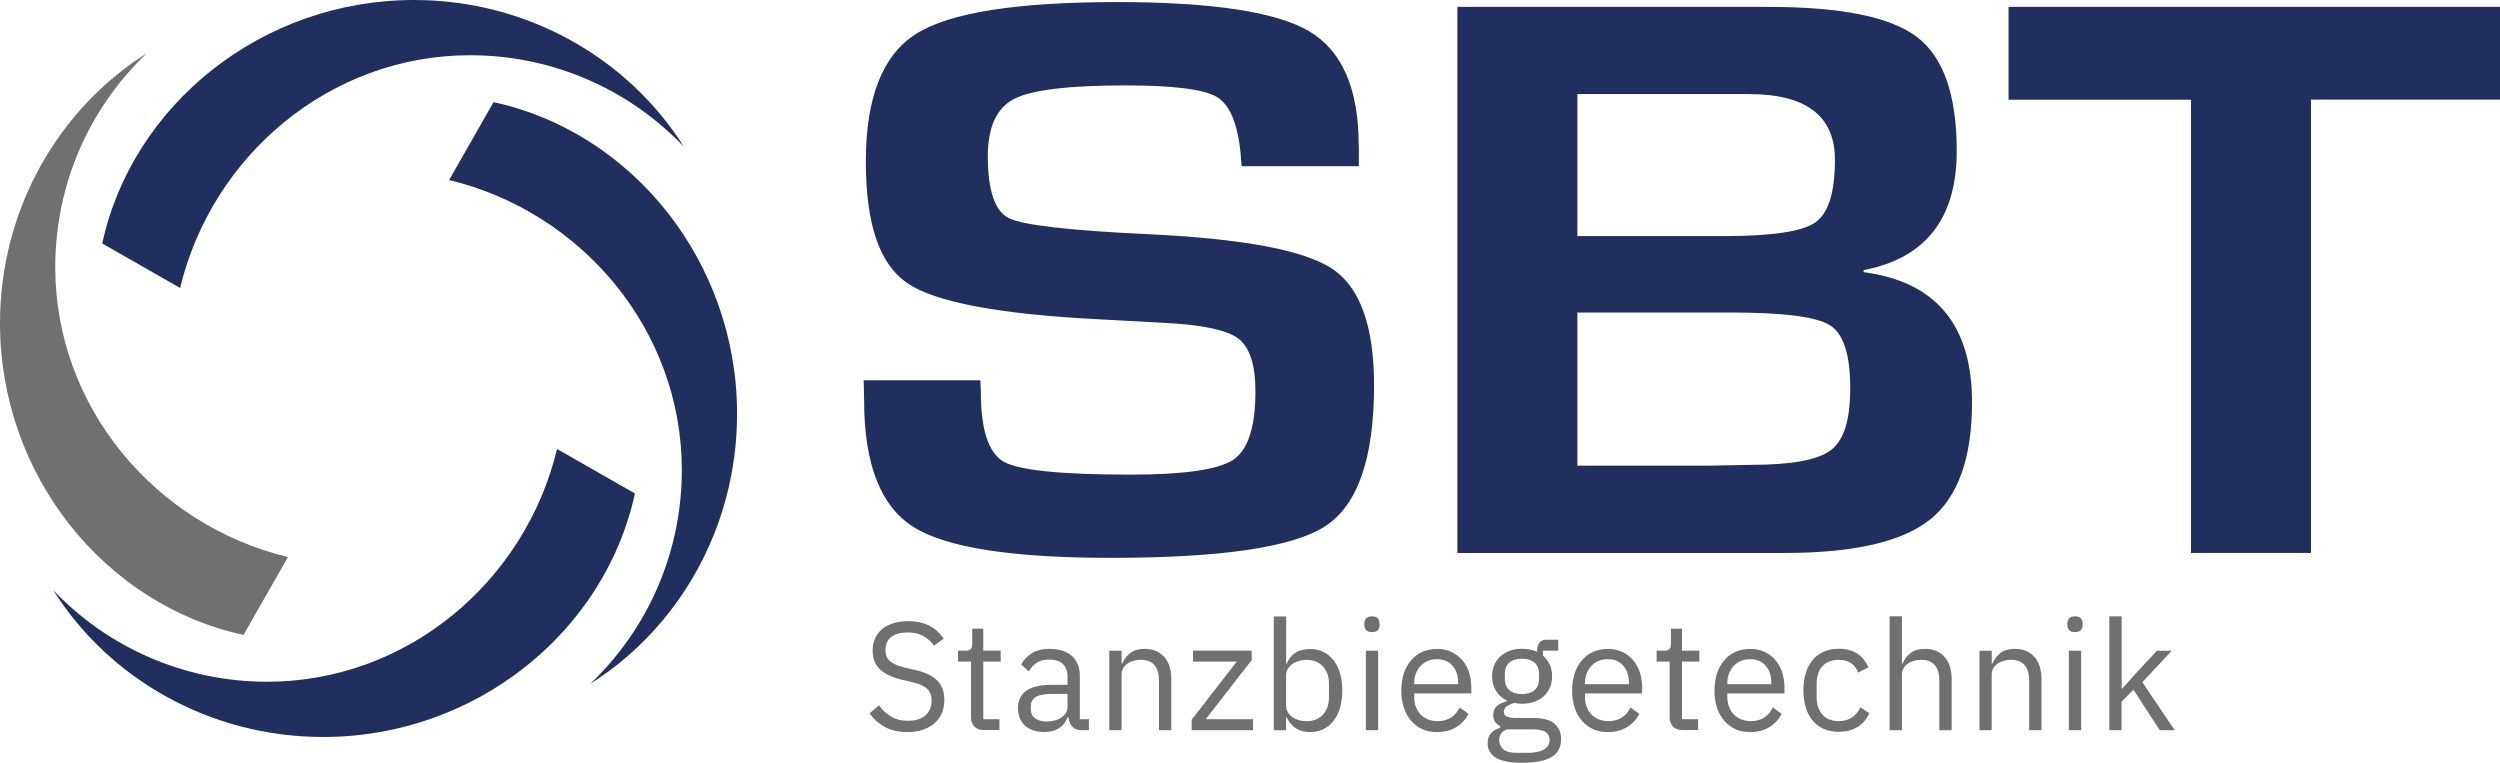<?xml version="1.0" encoding="UTF-8"?>
<svg id="Ebene_1" data-name="Ebene 1" xmlns="http://www.w3.org/2000/svg" viewBox="0 0 276.06 84.23">
  <defs>
    <style>
      .cls-1 {
        fill: #202f5d;
      }

      .cls-1, .cls-2 {
        stroke-width: 0px;
      }

      .cls-2 {
        fill: #6e7170;
      }
    </style>
  </defs>
  <g>
    <path class="cls-1" d="M61.51,49.58c-3.5,14.6-16.52,25.7-32.02,25.7-9.3,0-17.7-3.9-23.6-10.1,6.1,9.7,17.2,16.2,29.8,16.2,16.8,0,31.12-11.59,34.42-26.89l-8.6-4.91Z"/>
    <path class="cls-1" d="M49.59,19.88c14.6,3.5,25.7,16.52,25.7,32.02,0,9.3-3.9,17.7-10.1,23.6,9.7-6.1,16.2-17.2,16.2-29.8,0-16.8-11.59-31.12-26.89-34.42l-4.91,8.6Z"/>
    <path class="cls-1" d="M19.89,31.8c3.5-14.6,16.52-25.7,32.02-25.7,9.3,0,17.7,3.9,23.6,10.1C69.41,6.5,58.31,0,45.71,0,28.91,0,14.59,11.59,11.29,26.89l8.6,4.91Z"/>
    <path class="cls-2" d="M31.8,61.51c-14.6-3.5-25.7-16.52-25.7-32.02,0-9.3,3.9-17.7,10.1-23.6C6.5,11.99,0,23.09,0,35.69c0,16.8,11.59,31.12,26.89,34.42l4.91-8.6Z"/>
  </g>
  <g>
    <path class="cls-1" d="M276.06,11V.76h-54.27v10.25h20.15v50.05h13.25V11h20.87ZM174.18,34.51h16.93c5.83,0,9.49.47,10.97,1.41,1.48.94,2.23,3.24,2.23,6.89s-.71,5.8-2.13,6.89c-1.41,1.09-4.35,1.63-8.82,1.63l-4.66.09h-14.52v-16.92ZM174.18,10.39h18.93c6.34,0,9.51,2.41,9.51,7.25,0,3.62-.72,5.93-2.18,6.93-1.45,1-4.8,1.5-10.05,1.5h-16.21v-15.68ZM197.09,61.06c7.64,0,12.99-1.24,16.06-3.71,3.07-2.47,4.61-6.79,4.61-12.94,0-8.51-3.99-13.3-11.97-14.36v-.22c6.85-1.33,10.28-5.71,10.28-13.17,0-6.15-1.46-10.34-4.38-12.57s-8.4-3.33-16.44-3.33h-34.32v60.3h36.16ZM150.03,16.04c0-6.24-1.83-10.44-5.47-12.59-3.65-2.15-10.73-3.22-21.23-3.22-11.08,0-18.47,1.17-22.17,3.51-3.7,2.34-5.55,7.03-5.55,14.07s1.53,11.38,4.6,13.47c3.07,2.09,10.13,3.42,21.18,3.98l7.31.4c4.12.21,6.81.79,8.06,1.74,1.24.96,1.87,2.89,1.87,5.81,0,3.95-.82,6.47-2.45,7.56-1.64,1.09-5.42,1.64-11.35,1.64-7.61,0-12.26-.47-13.96-1.41-1.7-.94-2.56-3.52-2.56-7.73l-.05-1.28h-12.89l.05,2.21c0,7.01,1.8,11.66,5.4,13.96,3.6,2.3,10.88,3.44,21.86,3.44,12.21,0,20.1-1.17,23.68-3.51,3.58-2.34,5.37-7.52,5.37-15.53,0-6.51-1.53-10.79-4.57-12.85-3.06-2.06-9.78-3.34-20.18-3.84-8.8-.41-13.98-1-15.55-1.77-1.57-.76-2.35-3.05-2.35-6.85,0-3.21.96-5.32,2.89-6.32,1.92-1,6.03-1.5,12.3-1.5,5.32,0,8.7.43,10.13,1.3,1.43.87,2.3,3,2.61,6.38,0,.27.03.68.1,1.24h12.94v-2.3Z"/>
    <path class="cls-2" d="M232.91,80.63h1.36v-3.13l1.31-1.34,2.91,4.47h1.65l-3.57-5.3,3.25-3.47h-1.65l-2.48,2.67-1.34,1.5h-.07v-7.97h-1.36v12.58ZM228.45,80.63h1.36v-8.77h-1.36v8.77ZM229.77,69.59c.13-.14.2-.32.2-.55v-.22c0-.23-.07-.41-.2-.55-.13-.14-.34-.21-.64-.21s-.51.07-.64.21c-.13.14-.2.32-.2.55v.22c0,.23.07.41.2.55.13.14.34.21.64.21s.51-.07.64-.21M219.93,80.63v-6.1c0-.28.06-.53.18-.74.12-.21.28-.38.49-.52.2-.14.43-.24.69-.31.25-.07.52-.1.79-.1,1.33,0,1.99.79,1.99,2.37v5.4h1.36v-5.63c0-1.06-.26-1.89-.79-2.47-.53-.58-1.24-.88-2.15-.88-.66,0-1.18.15-1.57.44-.39.29-.69.68-.91,1.18h-.07v-1.41h-1.36v8.77h1.36ZM208.66,80.63h1.36v-6.1c0-.28.06-.53.18-.74.12-.21.28-.38.48-.52.2-.14.43-.24.69-.31.25-.07.52-.1.79-.1,1.33,0,1.99.79,1.99,2.37v5.4h1.36v-5.63c0-1.06-.26-1.89-.79-2.47-.53-.58-1.24-.88-2.15-.88-.66,0-1.18.15-1.57.44-.39.29-.69.68-.91,1.18h-.07v-5.22h-1.36v12.58ZM205.15,80.27c.56-.37.98-.88,1.27-1.51l-.99-.66c-.49,1.02-1.28,1.53-2.38,1.53-.81,0-1.41-.25-1.83-.74-.41-.49-.62-1.12-.62-1.9v-1.5c0-.39.05-.74.15-1.06s.25-.6.46-.83c.2-.23.46-.41.76-.54.31-.13.66-.2,1.07-.2.54,0,1,.12,1.36.37.36.25.62.6.78,1.05l1.14-.58c-.26-.61-.65-1.11-1.18-1.49-.53-.38-1.23-.57-2.1-.57-.61,0-1.16.11-1.65.32-.49.22-.9.52-1.23.92-.33.4-.59.88-.76,1.44-.18.57-.26,1.2-.26,1.9s.09,1.34.26,1.9c.17.57.43,1.05.76,1.45.33.4.74.7,1.23.92.49.22,1.04.32,1.65.32.84,0,1.54-.19,2.1-.56M194.95,73.49c.42.47.64,1.09.64,1.87v.19h-4.85v-.12c0-.38.06-.73.19-1.06s.3-.6.52-.84c.22-.24.48-.42.79-.55.31-.13.65-.19,1.02-.19.7,0,1.27.23,1.69.7M195.4,80.28c.6-.37,1.04-.86,1.33-1.46l-.97-.7c-.23.49-.55.86-.96,1.12-.41.26-.9.39-1.45.39-.41,0-.77-.07-1.1-.2-.32-.14-.59-.32-.82-.56-.22-.24-.39-.52-.51-.84s-.18-.67-.18-1.05v-.41h6.31v-.64c0-.62-.09-1.19-.26-1.71-.18-.52-.43-.97-.76-1.35-.33-.38-.72-.67-1.19-.89-.46-.22-.99-.32-1.58-.32s-1.14.11-1.62.32c-.48.22-.9.52-1.24.93-.35.4-.61.89-.8,1.45-.19.57-.28,1.2-.28,1.89s.09,1.33.28,1.9c.19.56.45,1.04.8,1.44.35.4.76.71,1.24.93.48.22,1.02.32,1.62.32.83,0,1.54-.18,2.14-.56M187.51,80.63v-1.21h-1.78v-6.36h1.92v-1.21h-1.92v-2.43h-1.22v1.63c0,.3-.05.5-.16.62-.11.12-.31.18-.6.18h-.82v1.21h1.44v6.12c0,.43.12.78.36,1.04.24.26.6.4,1.08.4h1.7ZM179.23,73.49c.42.47.64,1.09.64,1.87v.19h-4.85v-.12c0-.38.06-.73.19-1.06s.3-.6.52-.84c.22-.24.48-.42.79-.55.31-.13.65-.19,1.02-.19.7,0,1.27.23,1.69.7M179.68,80.28c.6-.37,1.04-.86,1.33-1.46l-.97-.7c-.23.49-.55.86-.96,1.12-.41.26-.9.39-1.45.39-.41,0-.77-.07-1.1-.2-.32-.14-.6-.32-.82-.56-.22-.24-.39-.52-.51-.84-.12-.32-.18-.67-.18-1.05v-.41h6.31v-.64c0-.62-.09-1.19-.26-1.71-.18-.52-.43-.97-.76-1.35-.33-.38-.72-.67-1.19-.89-.47-.22-.99-.32-1.58-.32s-1.14.11-1.62.32c-.48.22-.9.52-1.24.93-.35.4-.61.89-.8,1.45-.19.57-.28,1.2-.28,1.89s.09,1.33.28,1.9c.19.56.45,1.04.8,1.44.34.4.76.71,1.24.93.48.22,1.02.32,1.62.32.83,0,1.54-.18,2.14-.56M166.68,76.22c-.34-.28-.51-.71-.51-1.29v-.48c0-.58.17-1.01.51-1.29.34-.28.8-.42,1.38-.42s1.04.14,1.38.42c.34.28.51.71.51,1.29v.48c0,.58-.17,1.01-.51,1.29-.34.28-.8.42-1.38.42s-1.04-.14-1.38-.42M170.48,82.77c-.42.24-1.01.36-1.77.36h-1.26c-.69,0-1.18-.14-1.47-.41-.29-.27-.43-.6-.43-.99,0-.54.27-.94.82-1.19h2.92c.68,0,1.15.11,1.42.31.27.21.4.49.4.84,0,.48-.21.83-.63,1.07M171.64,79.9c-.49-.41-1.28-.62-2.37-.62h-1.87c-.4,0-.72-.05-.97-.14-.25-.09-.37-.27-.37-.53s.12-.48.36-.64c.24-.15.5-.27.8-.35.28.06.57.09.85.09.5,0,.95-.07,1.36-.22.41-.15.76-.36,1.05-.62.29-.27.51-.59.67-.96.16-.38.24-.78.24-1.23,0-.48-.09-.91-.26-1.29-.18-.38-.42-.71-.74-.98v-.56h1.67v-1.21h-1.31c-.36,0-.62.11-.78.34-.16.22-.24.51-.24.85v.15c-.49-.23-1.04-.34-1.67-.34-.5,0-.95.07-1.35.22-.4.15-.75.36-1.04.62-.29.27-.51.59-.67.96-.16.38-.24.78-.24,1.23,0,.61.15,1.15.43,1.62.29.47.69.82,1.21,1.07v.07c-.44.11-.8.28-1.09.52-.28.23-.43.57-.43,1.01,0,.56.26.97.78,1.22v.19c-.43.12-.77.32-1.02.59-.25.27-.37.64-.37,1.11,0,.69.3,1.22.9,1.6.6.37,1.59.56,2.96.56s2.48-.21,3.19-.63c.71-.42,1.06-1.09,1.06-1.99,0-.72-.25-1.29-.74-1.7M160.37,73.49c.42.47.64,1.09.64,1.87v.19h-4.85v-.12c0-.38.06-.73.19-1.06.12-.32.3-.6.52-.84.22-.24.49-.42.79-.55.31-.13.65-.19,1.02-.19.7,0,1.27.23,1.69.7M160.82,80.28c.6-.37,1.04-.86,1.33-1.46l-.97-.7c-.23.49-.55.86-.96,1.12-.41.26-.9.39-1.45.39-.41,0-.77-.07-1.1-.2-.32-.14-.6-.32-.82-.56-.22-.24-.39-.52-.51-.84s-.18-.67-.18-1.05v-.41h6.31v-.64c0-.62-.09-1.19-.26-1.71-.18-.52-.43-.97-.76-1.35-.33-.38-.73-.67-1.19-.89-.47-.22-.99-.32-1.58-.32s-1.14.11-1.62.32c-.48.22-.9.52-1.24.93-.34.4-.61.89-.8,1.45-.19.57-.28,1.2-.28,1.89s.09,1.33.28,1.9c.19.56.45,1.04.8,1.44.35.4.76.71,1.24.93.48.22,1.02.32,1.62.32.83,0,1.54-.18,2.14-.56M150.82,80.63h1.36v-8.77h-1.36v8.77ZM152.14,69.59c.13-.14.19-.32.19-.55v-.22c0-.23-.06-.41-.19-.55-.13-.14-.34-.21-.64-.21s-.51.07-.64.21c-.13.14-.2.32-.2.55v.22c0,.23.07.41.2.55.13.14.34.21.64.21s.51-.07.64-.21M143.39,79.51c-.28-.08-.52-.2-.72-.35-.2-.15-.36-.34-.48-.56-.12-.22-.18-.48-.18-.76v-3.28c0-.24.06-.46.18-.67.12-.21.28-.39.48-.54.2-.15.44-.26.72-.35.28-.09.57-.13.88-.13.77,0,1.38.24,1.82.73.44.48.66,1.12.66,1.91v1.5c0,.79-.22,1.42-.66,1.9-.44.48-1.05.73-1.82.73-.31,0-.6-.04-.88-.12M140.65,80.63h1.36v-1.41h.07c.52,1.08,1.38,1.62,2.57,1.62.54,0,1.04-.11,1.48-.32.44-.21.82-.52,1.13-.92.31-.4.55-.88.71-1.45.16-.57.25-1.2.25-1.9s-.08-1.34-.25-1.9c-.16-.57-.4-1.05-.71-1.44-.31-.4-.69-.7-1.13-.92s-.94-.32-1.48-.32c-.61,0-1.14.13-1.57.4-.44.26-.77.67-.99,1.22h-.07v-5.22h-1.36v12.58ZM138.36,80.63v-1.21h-5.22l5.08-6.53v-1.04h-6.48v1.21h4.83l-4.98,6.41v1.16h6.77ZM123.85,80.63v-6.1c0-.28.06-.53.18-.74.12-.21.28-.38.48-.52.2-.14.43-.24.69-.31.25-.07.52-.1.79-.1,1.33,0,1.99.79,1.99,2.37v5.4h1.36v-5.63c0-1.06-.26-1.89-.79-2.47-.53-.58-1.24-.88-2.15-.88-.66,0-1.18.15-1.57.44-.39.29-.69.68-.91,1.18h-.07v-1.41h-1.36v8.77h1.36ZM114.3,79.32c-.31-.24-.47-.57-.47-1v-.36c0-.43.18-.76.54-.99.36-.23.93-.34,1.71-.34h1.8v1.44c0,.23-.06.44-.17.63-.11.19-.27.36-.48.51-.2.15-.45.26-.73.34-.28.08-.6.12-.94.12-.53,0-.95-.12-1.27-.36M120.24,80.63v-1.21h-1v-4.82c0-.93-.3-1.65-.88-2.17-.59-.52-1.42-.78-2.48-.78-.79,0-1.45.17-1.97.5-.52.34-.9.74-1.14,1.22l.82.77c.24-.4.54-.71.89-.95.36-.24.8-.36,1.33-.36.7,0,1.22.16,1.56.49.34.33.51.8.51,1.43v.87h-1.73c-1.28,0-2.22.22-2.83.66-.61.44-.91,1.08-.91,1.9s.26,1.46.77,1.94c.52.48,1.24.71,2.17.71.61,0,1.14-.14,1.58-.41.44-.27.76-.68.95-1.22h.09c.06.41.2.75.42,1.02.22.27.59.41,1.1.41h.77ZM110.36,80.63v-1.21h-1.78v-6.36h1.92v-1.21h-1.92v-2.43h-1.22v1.63c0,.3-.05.5-.16.62-.11.12-.31.18-.6.18h-.82v1.21h1.44v6.12c0,.43.12.78.36,1.04.24.26.6.4,1.08.4h1.7ZM101.91,80.58c.5-.17.93-.41,1.28-.71.35-.31.62-.68.81-1.12.19-.44.28-.93.28-1.48,0-.88-.26-1.59-.78-2.12-.52-.53-1.36-.93-2.53-1.19l-.97-.22c-.75-.17-1.31-.4-1.67-.69-.37-.29-.55-.72-.55-1.28,0-.65.22-1.13.65-1.45.44-.32,1.03-.48,1.79-.48.69,0,1.27.13,1.73.39.47.26.86.62,1.19,1.07l1.07-.78c-.44-.63-.98-1.12-1.62-1.44-.64-.33-1.41-.49-2.3-.49-.58,0-1.11.07-1.59.21-.48.14-.89.35-1.24.62s-.61.61-.81,1.02c-.19.41-.29.87-.29,1.39,0,.92.29,1.63.86,2.13.57.51,1.4.88,2.49,1.13l.97.22c.78.18,1.34.43,1.68.73.34.31.51.74.51,1.31,0,.68-.22,1.22-.67,1.63s-1.1.61-1.95.61c-.69,0-1.29-.14-1.8-.43-.51-.29-.97-.71-1.39-1.27l-1.05.88c.48.65,1.05,1.15,1.73,1.52.68.37,1.5.55,2.46.55.64,0,1.2-.08,1.71-.25"/>
  </g>
</svg>